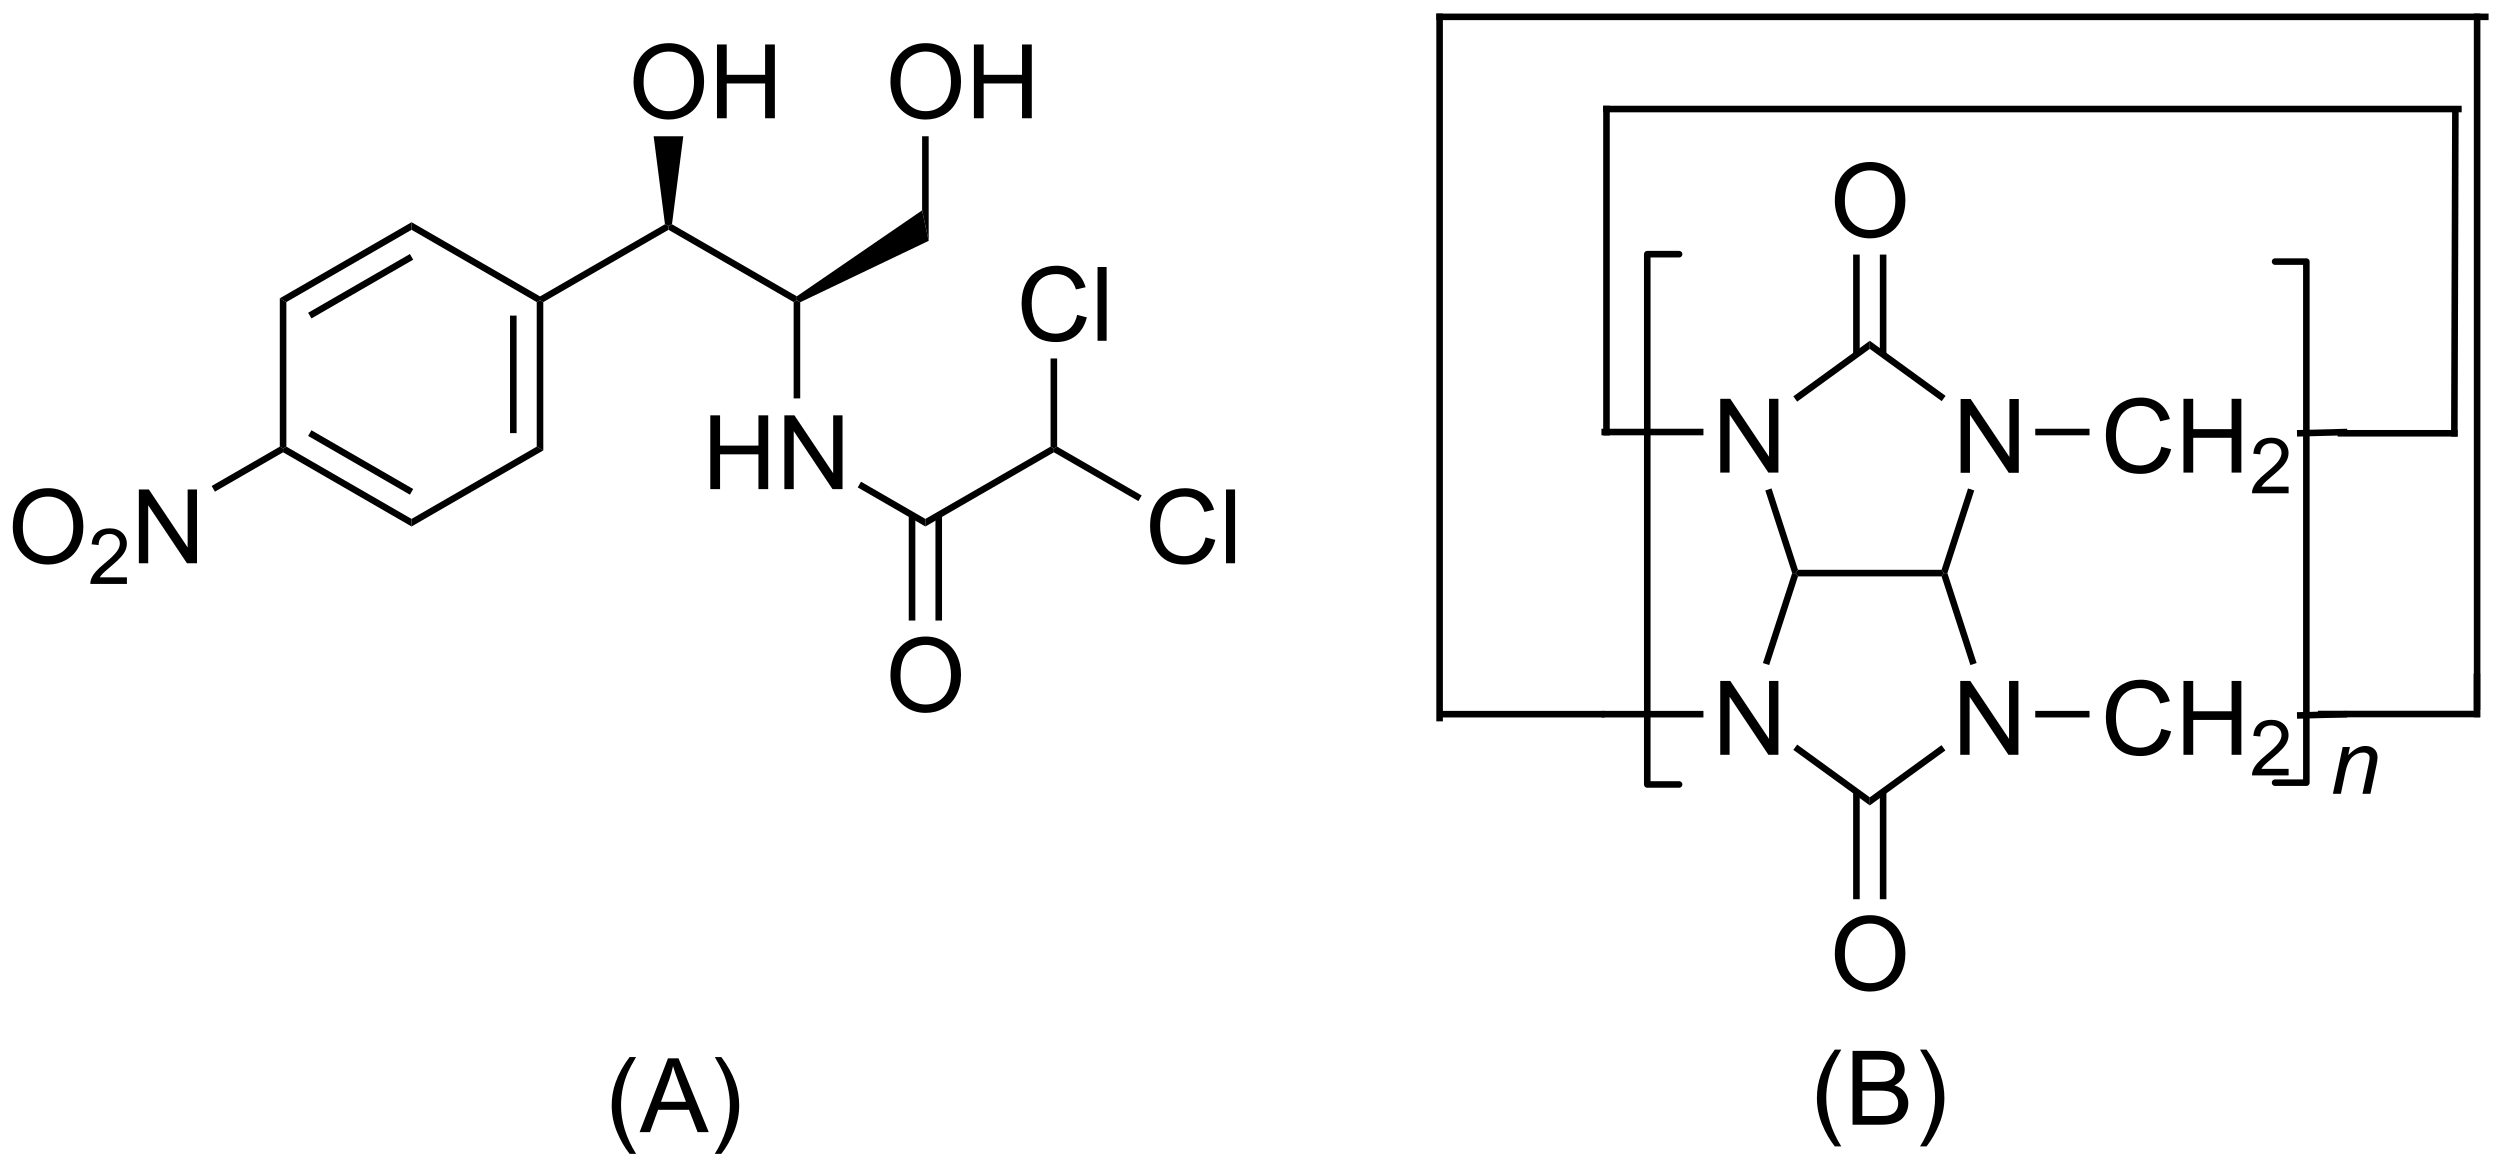 <?xml version="1.0" encoding="UTF-8"?>
<!DOCTYPE svg PUBLIC '-//W3C//DTD SVG 1.0//EN'
          'http://www.w3.org/TR/2001/REC-SVG-20010904/DTD/svg10.dtd'>
<svg stroke-dasharray="none" shape-rendering="auto" xmlns="http://www.w3.org/2000/svg" font-family="'Dialog'" text-rendering="auto" width="90" fill-opacity="1" color-interpolation="auto" color-rendering="auto" preserveAspectRatio="xMidYMid meet" font-size="12px" viewBox="0 0 90 42" fill="black" xmlns:xlink="http://www.w3.org/1999/xlink" stroke="black" image-rendering="auto" stroke-miterlimit="10" stroke-linecap="square" stroke-linejoin="miter" font-style="normal" stroke-width="1" height="42" stroke-dashoffset="0" font-weight="normal" stroke-opacity="1"
><!--Generated by the Batik Graphics2D SVG Generator--><defs id="genericDefs"
  /><g
  ><defs id="defs1"
    ><clipPath clipPathUnits="userSpaceOnUse" id="clipPath1"
      ><path d="M2.129 0.633 L201.712 0.633 L201.712 93.633 L2.129 93.633 L2.129 0.633 Z"
      /></clipPath
      ><clipPath clipPathUnits="userSpaceOnUse" id="clipPath2"
      ><path d="M53.514 229.009 L53.514 319.423 L247.548 319.423 L247.548 229.009 Z"
      /></clipPath
    ></defs
    ><g transform="scale(0.451,0.451) translate(-2.129,-0.633) matrix(1.029,0,0,1.029,-52.916,-234.926)"
    ><path d="M205.584 265.598 L205.584 259.872 L206.363 259.872 L209.371 264.366 L209.371 259.872 L210.097 259.872 L210.097 265.598 L209.319 265.598 L206.311 261.098 L206.311 265.598 L205.584 265.598 Z" stroke="none" clip-path="url(#clipPath2)"
    /></g
    ><g transform="matrix(0.464,0,0,0.464,-24.822,-106.223)"
    ><path d="M186.963 265.598 L186.963 259.872 L187.742 259.872 L190.749 264.366 L190.749 259.872 L191.476 259.872 L191.476 265.598 L190.697 265.598 L187.689 261.098 L187.689 265.598 L186.963 265.598 Z" stroke="none" clip-path="url(#clipPath2)"
    /></g
    ><g transform="matrix(0.464,0,0,0.464,-24.822,-106.223)"
    ><path d="M192.995 273.649 L192.81 273.394 L192.995 273.139 L204.133 273.139 L204.319 273.394 L204.133 273.649 Z" stroke="none" clip-path="url(#clipPath2)"
    /></g
    ><g transform="matrix(0.464,0,0,0.464,-24.822,-106.223)"
    ><path d="M204.587 273.394 L204.319 273.394 L204.133 273.139 L206.185 266.823 L206.67 266.981 Z" stroke="none" clip-path="url(#clipPath2)"
    /></g
    ><g transform="matrix(0.464,0,0,0.464,-24.822,-106.223)"
    ><path d="M204.446 259.642 L204.146 260.054 L198.564 255.999 L198.564 255.368 Z" stroke="none" clip-path="url(#clipPath2)"
    /></g
    ><g transform="matrix(0.464,0,0,0.464,-24.822,-106.223)"
    ><path d="M198.564 255.368 L198.564 255.999 L192.932 260.091 L192.632 259.678 Z" stroke="none" clip-path="url(#clipPath2)"
    /></g
    ><g transform="matrix(0.464,0,0,0.464,-24.822,-106.223)"
    ><path d="M190.458 266.981 L190.943 266.823 L192.995 273.139 L192.81 273.394 L192.542 273.394 Z" stroke="none" clip-path="url(#clipPath2)"
    /></g
    ><g transform="matrix(0.464,0,0,0.464,-24.822,-106.223)"
    ><path d="M186.963 287.489 L186.963 281.762 L187.742 281.762 L190.749 286.257 L190.749 281.762 L191.476 281.762 L191.476 287.489 L190.697 287.489 L187.689 282.989 L187.689 287.489 L186.963 287.489 Z" stroke="none" clip-path="url(#clipPath2)"
    /></g
    ><g transform="matrix(0.464,0,0,0.464,-24.822,-106.223)"
    ><path d="M205.584 287.489 L205.584 281.762 L206.363 281.762 L209.371 286.257 L209.371 281.762 L210.097 281.762 L210.097 287.489 L209.319 287.489 L206.311 282.989 L206.311 287.489 L205.584 287.489 Z" stroke="none" clip-path="url(#clipPath2)"
    /></g
    ><g transform="matrix(0.464,0,0,0.464,-24.822,-106.223)"
    ><path d="M192.542 273.394 L192.81 273.394 L192.995 273.649 L190.76 280.529 L190.274 280.372 Z" stroke="none" clip-path="url(#clipPath2)"
    /></g
    ><g transform="matrix(0.464,0,0,0.464,-24.822,-106.223)"
    ><path d="M192.632 287.109 L192.932 286.697 L198.564 290.788 L198.564 291.419 Z" stroke="none" clip-path="url(#clipPath2)"
    /></g
    ><g transform="matrix(0.464,0,0,0.464,-24.822,-106.223)"
    ><path d="M198.564 291.419 L198.564 290.788 L204.13 286.744 L204.43 287.157 Z" stroke="none" clip-path="url(#clipPath2)"
    /></g
    ><g transform="matrix(0.464,0,0,0.464,-24.822,-106.223)"
    ><path d="M206.854 280.372 L206.369 280.529 L204.133 273.649 L204.319 273.394 L204.587 273.394 Z" stroke="none" clip-path="url(#clipPath2)"
    /></g
    ><g transform="matrix(0.464,0,0,0.464,-24.822,-106.223)"
    ><path d="M195.852 244.536 Q195.852 243.109 196.618 242.304 Q197.383 241.497 198.594 241.497 Q199.386 241.497 200.022 241.877 Q200.66 242.255 200.993 242.932 Q201.329 243.609 201.329 244.468 Q201.329 245.34 200.977 246.028 Q200.626 246.715 199.98 247.07 Q199.337 247.424 198.589 247.424 Q197.782 247.424 197.144 247.033 Q196.508 246.64 196.18 245.965 Q195.852 245.288 195.852 244.536 ZM196.633 244.546 Q196.633 245.583 197.188 246.179 Q197.745 246.773 198.587 246.773 Q199.441 246.773 199.993 246.171 Q200.548 245.57 200.548 244.465 Q200.548 243.765 200.311 243.244 Q200.074 242.723 199.618 242.437 Q199.165 242.148 198.597 242.148 Q197.792 242.148 197.212 242.702 Q196.633 243.255 196.633 244.546 Z" stroke="none" clip-path="url(#clipPath2)"
    /></g
    ><g transform="matrix(0.464,0,0,0.464,-24.822,-106.223)"
    ><path d="M199.855 256.436 L199.855 248.681 L199.345 248.681 L199.345 256.436 ZM197.784 256.436 L197.784 248.681 L197.273 248.681 L197.273 256.436 Z" stroke="none" clip-path="url(#clipPath2)"
    /></g
    ><g transform="matrix(0.464,0,0,0.464,-24.822,-106.223)"
    ><path d="M195.852 302.973 Q195.852 301.546 196.618 300.741 Q197.383 299.934 198.594 299.934 Q199.386 299.934 200.022 300.314 Q200.66 300.692 200.993 301.369 Q201.329 302.046 201.329 302.906 Q201.329 303.778 200.977 304.465 Q200.626 305.153 199.98 305.507 Q199.337 305.861 198.589 305.861 Q197.782 305.861 197.144 305.471 Q196.508 305.077 196.18 304.403 Q195.852 303.726 195.852 302.973 ZM196.633 302.984 Q196.633 304.02 197.188 304.616 Q197.745 305.21 198.587 305.21 Q199.441 305.21 199.993 304.609 Q200.548 304.007 200.548 302.903 Q200.548 302.202 200.311 301.682 Q200.074 301.161 199.618 300.874 Q199.165 300.585 198.597 300.585 Q197.792 300.585 197.212 301.14 Q196.633 301.692 196.633 302.984 Z" stroke="none" clip-path="url(#clipPath2)"
    /></g
    ><g transform="matrix(0.464,0,0,0.464,-24.822,-106.223)"
    ><path d="M197.273 290.351 L197.273 298.697 L197.784 298.697 L197.784 290.351 ZM199.345 290.351 L199.345 298.697 L199.855 298.697 L199.855 290.351 Z" stroke="none" clip-path="url(#clipPath2)"
    /></g
    ><g transform="matrix(0.464,0,0,0.464,-24.822,-106.223)"
    ><path d="M221.187 263.59 L221.945 263.781 Q221.708 264.715 221.088 265.208 Q220.468 265.697 219.575 265.697 Q218.648 265.697 218.067 265.32 Q217.489 264.942 217.184 264.228 Q216.882 263.512 216.882 262.692 Q216.882 261.796 217.223 261.132 Q217.567 260.465 218.197 260.119 Q218.827 259.773 219.585 259.773 Q220.445 259.773 221.03 260.21 Q221.616 260.648 221.848 261.442 L221.101 261.616 Q220.903 260.991 220.523 260.708 Q220.145 260.421 219.57 260.421 Q218.911 260.421 218.465 260.739 Q218.023 261.054 217.843 261.588 Q217.663 262.122 217.663 262.687 Q217.663 263.418 217.877 263.963 Q218.09 264.507 218.538 264.778 Q218.989 265.046 219.512 265.046 Q220.148 265.046 220.588 264.679 Q221.03 264.312 221.187 263.59 ZM222.902 265.598 L222.902 259.872 L223.659 259.872 L223.659 262.223 L226.636 262.223 L226.636 259.872 L227.394 259.872 L227.394 265.598 L226.636 265.598 L226.636 262.898 L223.659 262.898 L223.659 265.598 L222.902 265.598 Z" stroke="none" clip-path="url(#clipPath2)"
    /></g
    ><g transform="matrix(0.464,0,0,0.464,-24.822,-106.223)"
    ><path d="M231.06 266.69 L231.06 267.198 L228.22 267.198 Q228.214 267.007 228.282 266.831 Q228.39 266.542 228.628 266.261 Q228.868 265.979 229.32 265.61 Q230.019 265.036 230.265 264.7 Q230.511 264.364 230.511 264.065 Q230.511 263.753 230.286 263.538 Q230.064 263.321 229.702 263.321 Q229.321 263.321 229.093 263.55 Q228.864 263.778 228.863 264.183 L228.32 264.128 Q228.376 263.521 228.739 263.204 Q229.103 262.886 229.714 262.886 Q230.333 262.886 230.693 263.229 Q231.054 263.571 231.054 264.077 Q231.054 264.335 230.948 264.585 Q230.843 264.833 230.597 265.108 Q230.353 265.384 229.784 265.864 Q229.31 266.263 229.175 266.405 Q229.04 266.548 228.952 266.69 L231.06 266.69 Z" stroke="none" clip-path="url(#clipPath2)"
    /></g
    ><g transform="matrix(0.464,0,0,0.464,-24.822,-106.223)"
    ><path d="M211.404 262.703 L211.404 262.193 L215.613 262.193 L215.613 262.703 Z" stroke="none" clip-path="url(#clipPath2)"
    /></g
    ><g transform="matrix(0.464,0,0,0.464,-24.822,-106.223)"
    ><path d="M185.659 262.193 L185.659 262.703 L177.745 262.703 L177.745 262.193 Z" stroke="none" clip-path="url(#clipPath2)"
    /></g
    ><g transform="matrix(0.464,0,0,0.464,-24.822,-106.223)"
    ><path d="M221.187 285.481 L221.945 285.671 Q221.708 286.606 221.088 287.098 Q220.468 287.588 219.575 287.588 Q218.648 287.588 218.067 287.21 Q217.489 286.833 217.184 286.119 Q216.882 285.403 216.882 284.583 Q216.882 283.687 217.223 283.023 Q217.567 282.356 218.197 282.01 Q218.827 281.663 219.585 281.663 Q220.445 281.663 221.03 282.101 Q221.616 282.538 221.848 283.333 L221.101 283.507 Q220.903 282.882 220.523 282.598 Q220.145 282.312 219.57 282.312 Q218.911 282.312 218.465 282.63 Q218.023 282.945 217.843 283.479 Q217.663 284.012 217.663 284.577 Q217.663 285.309 217.877 285.854 Q218.09 286.398 218.538 286.669 Q218.989 286.937 219.512 286.937 Q220.148 286.937 220.588 286.57 Q221.03 286.202 221.187 285.481 ZM222.902 287.489 L222.902 281.762 L223.659 281.762 L223.659 284.114 L226.636 284.114 L226.636 281.762 L227.394 281.762 L227.394 287.489 L226.636 287.489 L226.636 284.788 L223.659 284.788 L223.659 287.489 L222.902 287.489 Z" stroke="none" clip-path="url(#clipPath2)"
    /></g
    ><g transform="matrix(0.464,0,0,0.464,-24.822,-106.223)"
    ><path d="M231.06 288.581 L231.06 289.089 L228.22 289.089 Q228.214 288.898 228.282 288.722 Q228.39 288.433 228.628 288.151 Q228.868 287.87 229.32 287.501 Q230.019 286.927 230.265 286.591 Q230.511 286.255 230.511 285.956 Q230.511 285.644 230.286 285.429 Q230.064 285.212 229.702 285.212 Q229.321 285.212 229.093 285.441 Q228.864 285.669 228.863 286.073 L228.32 286.019 Q228.376 285.411 228.739 285.095 Q229.103 284.776 229.714 284.776 Q230.333 284.776 230.693 285.12 Q231.054 285.462 231.054 285.968 Q231.054 286.226 230.948 286.476 Q230.843 286.724 230.597 286.999 Q230.353 287.274 229.784 287.755 Q229.31 288.153 229.175 288.296 Q229.04 288.439 228.952 288.581 L231.06 288.581 Z" stroke="none" clip-path="url(#clipPath2)"
    /></g
    ><g transform="matrix(0.464,0,0,0.464,-24.822,-106.223)"
    ><path d="M211.404 284.594 L211.404 284.084 L215.613 284.084 L215.613 284.594 Z" stroke="none" clip-path="url(#clipPath2)"
    /></g
    ><g transform="matrix(0.464,0,0,0.464,-24.822,-106.223)"
    ><path d="M185.659 284.084 L185.659 284.594 L177.745 284.594 L177.745 284.084 Z" stroke="none" clip-path="url(#clipPath2)"
    /></g
    ><g stroke-width="0.51" transform="matrix(0.464,0,0,0.464,-24.822,-106.223)" stroke-linejoin="round" stroke-linecap="round"
    ><path fill="none" d="M230.012 289.653 L232.437 289.653 L232.437 249.225 L230.012 249.225" clip-path="url(#clipPath2)"
    /></g
    ><g stroke-width="0.51" transform="matrix(0.464,0,0,0.464,-24.822,-106.223)" stroke-linejoin="round" stroke-linecap="round"
    ><path fill="none" d="M183.77 248.65 L181.301 248.65 L181.301 289.793 L183.77 289.793" clip-path="url(#clipPath2)"
    /></g
    ><g transform="matrix(0.464,0,0,0.464,-24.822,-106.223)"
    ><path d="M178.391 237.388 L178.391 237.388 L178.391 262.46 L178.391 262.716 L177.881 262.716 L177.881 262.46 L177.881 237.388 L177.881 237.133 L178.391 237.133 Z" stroke="none" clip-path="url(#clipPath2)"
    /></g
    ><g transform="matrix(0.464,0,0,0.464,-24.822,-106.223)"
    ><path d="M244.233 237.643 L244.233 237.643 L178.136 237.643 L177.881 237.643 L177.881 237.133 L178.136 237.133 L244.233 237.133 L244.489 237.133 L244.489 237.643 Z" stroke="none" clip-path="url(#clipPath2)"
    /></g
    ><g transform="matrix(0.464,0,0,0.464,-24.822,-106.223)"
    ><path d="M245.672 284.582 L245.672 284.582 L233.588 284.582 L233.333 284.582 L233.333 284.072 L233.588 284.072 L245.672 284.072 L245.927 284.072 L245.927 284.582 Z" stroke="none" clip-path="url(#clipPath2)"
    /></g
    ><g transform="matrix(0.464,0,0,0.464,-24.822,-106.223)"
    ><path d="M165.477 284.084 L165.477 284.084 L177.745 284.084 L178 284.084 L178 284.594 L177.745 284.594 L165.477 284.594 L165.222 284.594 L165.222 284.084 Z" stroke="none" clip-path="url(#clipPath2)"
    /></g
    ><g transform="matrix(0.464,0,0,0.464,-24.822,-106.223)"
    ><path d="M164.934 284.641 L164.934 284.641 L164.934 230.236 L164.934 229.981 L165.444 229.981 L165.444 230.236 L165.444 284.641 L165.444 284.896 L164.934 284.896 Z" stroke="none" clip-path="url(#clipPath2)"
    /></g
    ><g transform="matrix(0.464,0,0,0.464,-24.822,-106.223)"
    ><path d="M246.321 230.491 L246.321 230.491 L165.189 230.491 L164.934 230.491 L164.934 229.981 L165.189 229.981 L246.321 229.981 L246.576 229.981 L246.576 230.491 Z" stroke="none" clip-path="url(#clipPath2)"
    /></g
    ><g transform="matrix(0.464,0,0,0.464,-24.822,-106.223)"
    ><path d="M231.718 284.693 L231.705 284.183 L235.603 284.084 L235.616 284.594 Z" stroke="none" clip-path="url(#clipPath2)"
    /></g
    ><g transform="matrix(0.464,0,0,0.464,-24.822,-106.223)"
    ><path d="M243.664 262.544 L243.664 262.544 L243.744 237.477 L243.744 237.222 L244.255 237.224 L244.254 237.479 L244.174 262.546 L244.173 262.801 L243.663 262.8 Z" stroke="none" clip-path="url(#clipPath2)"
    /></g
    ><g transform="matrix(0.464,0,0,0.464,-24.822,-106.223)"
    ><path d="M245.43 283.779 L245.43 283.779 L245.43 230.236 L245.43 229.981 L245.941 229.981 L245.941 230.236 L245.941 283.779 L245.941 284.034 L245.43 284.034 Z" stroke="none" clip-path="url(#clipPath2)"
    /></g
    ><g transform="matrix(0.464,0,0,0.464,-24.822,-106.223)"
    ><path d="M245.417 284.327 L245.417 284.327 L245.417 281.45 L245.417 281.195 L245.927 281.195 L245.927 281.45 L245.927 284.327 L245.927 284.582 L245.417 284.582 Z" stroke="none" clip-path="url(#clipPath2)"
    /></g
    ><g transform="matrix(0.464,0,0,0.464,-24.822,-106.223)"
    ><path d="M234.496 290.518 L235.255 286.888 L235.815 286.888 L235.683 287.519 Q236.048 287.147 236.365 286.977 Q236.684 286.806 237.016 286.806 Q237.456 286.806 237.707 287.045 Q237.96 287.284 237.96 287.683 Q237.96 287.886 237.871 288.319 L237.408 290.518 L236.791 290.518 L237.272 288.216 Q237.344 287.881 237.344 287.722 Q237.344 287.539 237.219 287.428 Q237.094 287.314 236.859 287.314 Q236.383 287.314 236.011 287.656 Q235.642 287.997 235.467 288.829 L235.116 290.518 L234.496 290.518 Z" stroke="none" clip-path="url(#clipPath2)"
    /></g
    ><g transform="matrix(0.464,0,0,0.464,-24.822,-106.223)"
    ><path d="M85.426 246.17 L85.426 246.76 L75.714 252.367 L75.204 252.072 ZM85.299 248.636 L77.403 253.194 L77.658 253.636 L85.554 249.078 Z" stroke="none" clip-path="url(#clipPath2)"
    /></g
    ><g transform="matrix(0.464,0,0,0.464,-24.822,-106.223)"
    ><path d="M75.204 252.072 L75.714 252.367 L75.714 263.581 L75.459 263.728 L75.204 263.581 Z" stroke="none" clip-path="url(#clipPath2)"
    /></g
    ><g transform="matrix(0.464,0,0,0.464,-24.822,-106.223)"
    ><path d="M75.459 264.022 L75.459 263.728 L75.714 263.581 L85.426 269.188 L85.426 269.777 ZM77.403 262.753 L85.299 267.311 L85.554 266.869 L77.659 262.311 Z" stroke="none" clip-path="url(#clipPath2)"
    /></g
    ><g transform="matrix(0.464,0,0,0.464,-24.822,-106.223)"
    ><path d="M85.426 269.777 L85.426 269.188 L95.138 263.581 L95.648 263.875 Z" stroke="none" clip-path="url(#clipPath2)"
    /></g
    ><g transform="matrix(0.464,0,0,0.464,-24.822,-106.223)"
    ><path d="M95.648 263.875 L95.138 263.581 L95.138 252.367 L95.393 252.219 L95.648 252.367 ZM93.576 262.532 L93.576 253.415 L93.066 253.415 L93.066 262.532 Z" stroke="none" clip-path="url(#clipPath2)"
    /></g
    ><g transform="matrix(0.464,0,0,0.464,-24.822,-106.223)"
    ><path d="M95.393 251.925 L95.393 252.219 L95.138 252.367 L85.426 246.76 L85.426 246.17 Z" stroke="none" clip-path="url(#clipPath2)"
    /></g
    ><g transform="matrix(0.464,0,0,0.464,-24.822,-106.223)"
    ><path d="M54.487 269.843 Q54.487 268.416 55.252 267.611 Q56.018 266.804 57.229 266.804 Q58.02 266.804 58.656 267.184 Q59.294 267.562 59.627 268.239 Q59.963 268.916 59.963 269.775 Q59.963 270.648 59.612 271.335 Q59.26 272.023 58.614 272.377 Q57.971 272.731 57.224 272.731 Q56.416 272.731 55.778 272.341 Q55.143 271.947 54.815 271.273 Q54.487 270.596 54.487 269.843 ZM55.268 269.853 Q55.268 270.89 55.823 271.486 Q56.38 272.08 57.221 272.08 Q58.075 272.08 58.627 271.478 Q59.182 270.877 59.182 269.773 Q59.182 269.072 58.945 268.551 Q58.708 268.031 58.252 267.744 Q57.799 267.455 57.231 267.455 Q56.427 267.455 55.846 268.01 Q55.268 268.562 55.268 269.853 Z" stroke="none" clip-path="url(#clipPath2)"
    /></g
    ><g transform="matrix(0.464,0,0,0.464,-24.822,-106.223)"
    ><path d="M63.343 273.724 L63.343 274.232 L60.503 274.232 Q60.497 274.041 60.565 273.865 Q60.673 273.576 60.911 273.295 Q61.151 273.014 61.603 272.644 Q62.302 272.07 62.548 271.734 Q62.794 271.398 62.794 271.099 Q62.794 270.787 62.569 270.572 Q62.347 270.355 61.985 270.355 Q61.605 270.355 61.376 270.584 Q61.148 270.812 61.145 271.217 L60.603 271.162 Q60.659 270.555 61.023 270.238 Q61.386 269.92 61.997 269.92 Q62.616 269.92 62.976 270.264 Q63.337 270.605 63.337 271.111 Q63.337 271.369 63.231 271.619 Q63.126 271.867 62.88 272.142 Q62.636 272.418 62.067 272.898 Q61.593 273.297 61.458 273.439 Q61.323 273.582 61.235 273.724 L63.343 273.724 Z" stroke="none" clip-path="url(#clipPath2)"
    /></g
    ><g transform="matrix(0.464,0,0,0.464,-24.822,-106.223)"
    ><path d="M64.268 272.632 L64.268 266.906 L65.046 266.906 L68.054 271.4 L68.054 266.906 L68.781 266.906 L68.781 272.632 L68.002 272.632 L64.994 268.132 L64.994 272.632 L64.268 272.632 Z" stroke="none" clip-path="url(#clipPath2)"
    /></g
    ><g transform="matrix(0.464,0,0,0.464,-24.822,-106.223)"
    ><path d="M75.204 263.581 L75.459 263.728 L75.459 264.022 L70.171 267.075 L69.916 266.634 Z" stroke="none" clip-path="url(#clipPath2)"
    /></g
    ><g transform="matrix(0.464,0,0,0.464,-24.822,-106.223)"
    ><path d="M95.648 252.367 L95.393 252.219 L95.393 251.925 L105.087 246.328 L105.36 246.465 L105.36 246.76 Z" stroke="none" clip-path="url(#clipPath2)"
    /></g
    ><g transform="matrix(0.464,0,0,0.464,-24.822,-106.223)"
    ><path d="M105.36 246.76 L105.36 246.465 L105.632 246.328 L115.316 251.918 L115.326 252.219 L115.071 252.367 Z" stroke="none" clip-path="url(#clipPath2)"
    /></g
    ><g transform="matrix(0.464,0,0,0.464,-24.822,-106.223)"
    ><path d="M102.648 235.317 Q102.648 233.89 103.413 233.085 Q104.179 232.278 105.39 232.278 Q106.182 232.278 106.817 232.658 Q107.455 233.036 107.788 233.713 Q108.124 234.39 108.124 235.249 Q108.124 236.122 107.773 236.809 Q107.421 237.497 106.775 237.851 Q106.132 238.205 105.385 238.205 Q104.577 238.205 103.939 237.815 Q103.304 237.421 102.976 236.747 Q102.648 236.07 102.648 235.317 ZM103.429 235.328 Q103.429 236.364 103.984 236.96 Q104.541 237.554 105.382 237.554 Q106.236 237.554 106.788 236.953 Q107.343 236.351 107.343 235.247 Q107.343 234.546 107.106 234.025 Q106.869 233.505 106.413 233.218 Q105.96 232.929 105.392 232.929 Q104.588 232.929 104.007 233.484 Q103.429 234.036 103.429 235.328 ZM109.123 238.106 L109.123 232.38 L109.881 232.38 L109.881 234.731 L112.857 234.731 L112.857 232.38 L113.615 232.38 L113.615 238.106 L112.857 238.106 L112.857 235.406 L109.881 235.406 L109.881 238.106 L109.123 238.106 Z" stroke="none" clip-path="url(#clipPath2)"
    /></g
    ><g transform="matrix(0.464,0,0,0.464,-24.822,-106.223)"
    ><path d="M105.632 246.328 L105.36 246.465 L105.087 246.328 L104.209 239.499 L106.511 239.499 Z" stroke="none" clip-path="url(#clipPath2)"
    /></g
    ><g transform="matrix(0.464,0,0,0.464,-24.822,-106.223)"
    ><path d="M115.582 252.379 L115.326 252.219 L115.316 251.918 L125.038 245.249 L125.548 247.615 Z" stroke="none" clip-path="url(#clipPath2)"
    /></g
    ><g transform="matrix(0.464,0,0,0.464,-24.822,-106.223)"
    ><path d="M108.605 266.878 L108.605 261.151 L109.363 261.151 L109.363 263.503 L112.34 263.503 L112.34 261.151 L113.098 261.151 L113.098 266.878 L112.34 266.878 L112.34 264.177 L109.363 264.177 L109.363 266.878 L108.605 266.878 ZM114.352 266.878 L114.352 261.151 L115.13 261.151 L118.138 265.646 L118.138 261.151 L118.865 261.151 L118.865 266.878 L118.086 266.878 L115.078 262.378 L115.078 266.878 L114.352 266.878 Z" stroke="none" clip-path="url(#clipPath2)"
    /></g
    ><g transform="matrix(0.464,0,0,0.464,-24.822,-106.223)"
    ><path d="M115.071 252.367 L115.326 252.219 L115.582 252.379 L115.582 259.84 L115.071 259.84 Z" stroke="none" clip-path="url(#clipPath2)"
    /></g
    ><g transform="matrix(0.464,0,0,0.464,-24.822,-106.223)"
    ><path d="M120.043 266.746 L120.299 266.304 L125.293 269.188 L125.293 269.777 Z" stroke="none" clip-path="url(#clipPath2)"
    /></g
    ><g transform="matrix(0.464,0,0,0.464,-24.822,-106.223)"
    ><path d="M125.293 269.777 L125.293 269.188 L135.005 263.581 L135.26 263.728 L135.26 264.022 Z" stroke="none" clip-path="url(#clipPath2)"
    /></g
    ><g transform="matrix(0.464,0,0,0.464,-24.822,-106.223)"
    ><path d="M137.063 253.361 L137.821 253.552 Q137.584 254.486 136.964 254.979 Q136.345 255.468 135.451 255.468 Q134.524 255.468 133.943 255.091 Q133.365 254.713 133.061 253.999 Q132.758 253.283 132.758 252.463 Q132.758 251.567 133.1 250.903 Q133.443 250.236 134.074 249.89 Q134.704 249.544 135.462 249.544 Q136.321 249.544 136.907 249.981 Q137.493 250.419 137.725 251.213 L136.977 251.387 Q136.779 250.762 136.399 250.479 Q136.022 250.192 135.446 250.192 Q134.787 250.192 134.342 250.51 Q133.899 250.825 133.72 251.359 Q133.54 251.893 133.54 252.458 Q133.54 253.19 133.753 253.734 Q133.967 254.278 134.415 254.549 Q134.865 254.817 135.389 254.817 Q136.024 254.817 136.464 254.45 Q136.907 254.083 137.063 253.361 ZM138.65 255.369 L138.65 249.643 L139.354 249.643 L139.354 255.369 L138.65 255.369 Z" stroke="none" clip-path="url(#clipPath2)"
    /></g
    ><g transform="matrix(0.464,0,0,0.464,-24.822,-106.223)"
    ><path d="M135.515 263.581 L135.26 263.728 L135.005 263.581 L135.005 256.742 L135.515 256.742 Z" stroke="none" clip-path="url(#clipPath2)"
    /></g
    ><g transform="matrix(0.464,0,0,0.464,-24.822,-106.223)"
    ><path d="M147.03 270.624 L147.788 270.815 Q147.551 271.749 146.931 272.242 Q146.311 272.731 145.418 272.731 Q144.491 272.731 143.91 272.353 Q143.332 271.976 143.027 271.262 Q142.725 270.546 142.725 269.726 Q142.725 268.83 143.066 268.166 Q143.41 267.499 144.041 267.153 Q144.671 266.807 145.429 266.807 Q146.288 266.807 146.874 267.244 Q147.46 267.682 147.691 268.476 L146.944 268.65 Q146.746 268.025 146.366 267.742 Q145.988 267.455 145.413 267.455 Q144.754 267.455 144.309 267.773 Q143.866 268.088 143.686 268.622 Q143.507 269.156 143.507 269.721 Q143.507 270.452 143.72 270.997 Q143.934 271.541 144.382 271.812 Q144.832 272.08 145.356 272.08 Q145.991 272.08 146.431 271.713 Q146.874 271.346 147.03 270.624 ZM148.617 272.632 L148.617 266.906 L149.32 266.906 L149.32 272.632 L148.617 272.632 Z" stroke="none" clip-path="url(#clipPath2)"
    /></g
    ><g transform="matrix(0.464,0,0,0.464,-24.822,-106.223)"
    ><path d="M135.26 264.022 L135.26 263.728 L135.515 263.581 L142.074 267.368 L141.819 267.809 Z" stroke="none" clip-path="url(#clipPath2)"
    /></g
    ><g transform="matrix(0.464,0,0,0.464,-24.822,-106.223)"
    ><path d="M122.581 281.352 Q122.581 279.925 123.347 279.12 Q124.113 278.313 125.323 278.313 Q126.115 278.313 126.751 278.693 Q127.389 279.071 127.722 279.748 Q128.058 280.425 128.058 281.284 Q128.058 282.156 127.706 282.844 Q127.355 283.531 126.709 283.886 Q126.066 284.24 125.318 284.24 Q124.511 284.24 123.873 283.849 Q123.238 283.456 122.909 282.781 Q122.581 282.104 122.581 281.352 ZM123.363 281.362 Q123.363 282.399 123.917 282.995 Q124.475 283.589 125.316 283.589 Q126.17 283.589 126.722 282.987 Q127.277 282.386 127.277 281.281 Q127.277 280.581 127.04 280.06 Q126.803 279.539 126.347 279.253 Q125.894 278.964 125.326 278.964 Q124.521 278.964 123.941 279.519 Q123.363 280.071 123.363 281.362 Z" stroke="none" clip-path="url(#clipPath2)"
    /></g
    ><g transform="matrix(0.464,0,0,0.464,-24.822,-106.223)"
    ><path d="M124.002 268.884 L124.002 277.075 L124.513 277.075 L124.513 268.884 ZM126.074 268.884 L126.074 277.075 L126.584 277.075 L126.584 268.884 Z" stroke="none" clip-path="url(#clipPath2)"
    /></g
    ><g transform="matrix(0.464,0,0,0.464,-24.822,-106.223)"
    ><path d="M122.581 235.317 Q122.581 233.89 123.347 233.085 Q124.113 232.278 125.323 232.278 Q126.115 232.278 126.751 232.658 Q127.389 233.036 127.722 233.713 Q128.058 234.39 128.058 235.249 Q128.058 236.122 127.706 236.809 Q127.355 237.497 126.709 237.851 Q126.066 238.205 125.318 238.205 Q124.511 238.205 123.873 237.815 Q123.238 237.421 122.909 236.747 Q122.581 236.07 122.581 235.317 ZM123.363 235.328 Q123.363 236.364 123.917 236.96 Q124.475 237.554 125.316 237.554 Q126.17 237.554 126.722 236.953 Q127.277 236.351 127.277 235.247 Q127.277 234.546 127.04 234.025 Q126.803 233.505 126.347 233.218 Q125.894 232.929 125.326 232.929 Q124.521 232.929 123.941 233.484 Q123.363 234.036 123.363 235.328 ZM129.057 238.106 L129.057 232.38 L129.814 232.38 L129.814 234.731 L132.791 234.731 L132.791 232.38 L133.549 232.38 L133.549 238.106 L132.791 238.106 L132.791 235.406 L129.814 235.406 L129.814 238.106 L129.057 238.106 Z" stroke="none" clip-path="url(#clipPath2)"
    /></g
    ><g transform="matrix(0.464,0,0,0.464,-24.822,-106.223)"
    ><path d="M125.548 247.615 L125.038 245.249 L125.038 239.499 L125.548 239.499 Z" stroke="none" clip-path="url(#clipPath2)"
    /></g
    ><g transform="matrix(0.464,0,0,0.464,-24.822,-106.223)"
    ><path d="M102.343 318.451 Q101.76 317.717 101.356 316.733 Q100.955 315.745 100.955 314.691 Q100.955 313.761 101.257 312.91 Q101.609 311.923 102.343 310.941 L102.846 310.941 Q102.374 311.753 102.221 312.102 Q101.984 312.641 101.846 313.227 Q101.679 313.957 101.679 314.696 Q101.679 316.574 102.846 318.451 L102.343 318.451 ZM103.121 316.766 L105.322 311.04 L106.14 311.04 L108.484 316.766 L107.619 316.766 L106.952 315.032 L104.556 315.032 L103.929 316.766 L103.121 316.766 ZM104.775 314.415 L106.718 314.415 L106.119 312.829 Q105.846 312.105 105.713 311.641 Q105.603 312.191 105.405 312.735 L104.775 314.415 ZM109.46 318.451 L108.955 318.451 Q110.124 316.574 110.124 314.696 Q110.124 313.962 109.955 313.238 Q109.822 312.652 109.585 312.113 Q109.431 311.761 108.955 310.941 L109.46 310.941 Q110.195 311.923 110.546 312.91 Q110.846 313.761 110.846 314.691 Q110.846 315.745 110.442 316.733 Q110.038 317.717 109.46 318.451 Z" stroke="none" clip-path="url(#clipPath2)"
    /></g
    ><g transform="matrix(0.464,0,0,0.464,-24.822,-106.223)"
    ><path d="M195.851 317.876 Q195.268 317.141 194.864 316.157 Q194.463 315.17 194.463 314.115 Q194.463 313.186 194.765 312.334 Q195.116 311.347 195.851 310.365 L196.353 310.365 Q195.882 311.178 195.728 311.527 Q195.491 312.066 195.353 312.652 Q195.187 313.381 195.187 314.121 Q195.187 315.998 196.353 317.876 L195.851 317.876 ZM197.228 316.191 L197.228 310.464 L199.377 310.464 Q200.033 310.464 200.429 310.639 Q200.827 310.811 201.051 311.173 Q201.275 311.535 201.275 311.928 Q201.275 312.295 201.075 312.621 Q200.877 312.943 200.476 313.144 Q200.994 313.295 201.273 313.662 Q201.554 314.029 201.554 314.529 Q201.554 314.933 201.382 315.279 Q201.213 315.623 200.963 315.811 Q200.713 315.998 200.335 316.094 Q199.96 316.191 199.413 316.191 L197.228 316.191 ZM197.986 312.871 L199.226 312.871 Q199.728 312.871 199.947 312.803 Q200.236 312.717 200.382 312.519 Q200.53 312.318 200.53 312.019 Q200.53 311.733 200.393 311.516 Q200.257 311.3 200.002 311.219 Q199.749 311.139 199.132 311.139 L197.986 311.139 L197.986 312.871 ZM197.986 315.514 L199.413 315.514 Q199.78 315.514 199.929 315.488 Q200.189 315.441 200.364 315.332 Q200.541 315.222 200.653 315.014 Q200.768 314.803 200.768 314.529 Q200.768 314.209 200.603 313.975 Q200.439 313.738 200.148 313.641 Q199.859 313.545 199.312 313.545 L197.986 313.545 L197.986 315.514 ZM202.968 317.876 L202.463 317.876 Q203.632 315.998 203.632 314.121 Q203.632 313.386 203.463 312.662 Q203.33 312.076 203.093 311.537 Q202.939 311.186 202.463 310.365 L202.968 310.365 Q203.702 311.347 204.054 312.334 Q204.353 313.186 204.353 314.115 Q204.353 315.17 203.95 316.157 Q203.546 317.141 202.968 317.876 Z" stroke="none" clip-path="url(#clipPath2)"
    /></g
    ><g transform="matrix(0.464,0,0,0.464,-24.822,-106.223)"
    ><path d="M231.718 262.803 L231.705 262.293 L235.603 262.193 L235.616 262.703 Z" stroke="none" clip-path="url(#clipPath2)"
    /></g
    ><g transform="matrix(0.464,0,0,0.464,-24.822,-106.223)"
    ><path d="M243.919 262.8 L243.919 262.8 L235.119 262.8 L234.863 262.8 L234.863 262.29 L235.119 262.29 L243.919 262.29 L244.174 262.29 L244.174 262.8 Z" stroke="none" clip-path="url(#clipPath2)"
    /></g
  ></g
></svg
>
